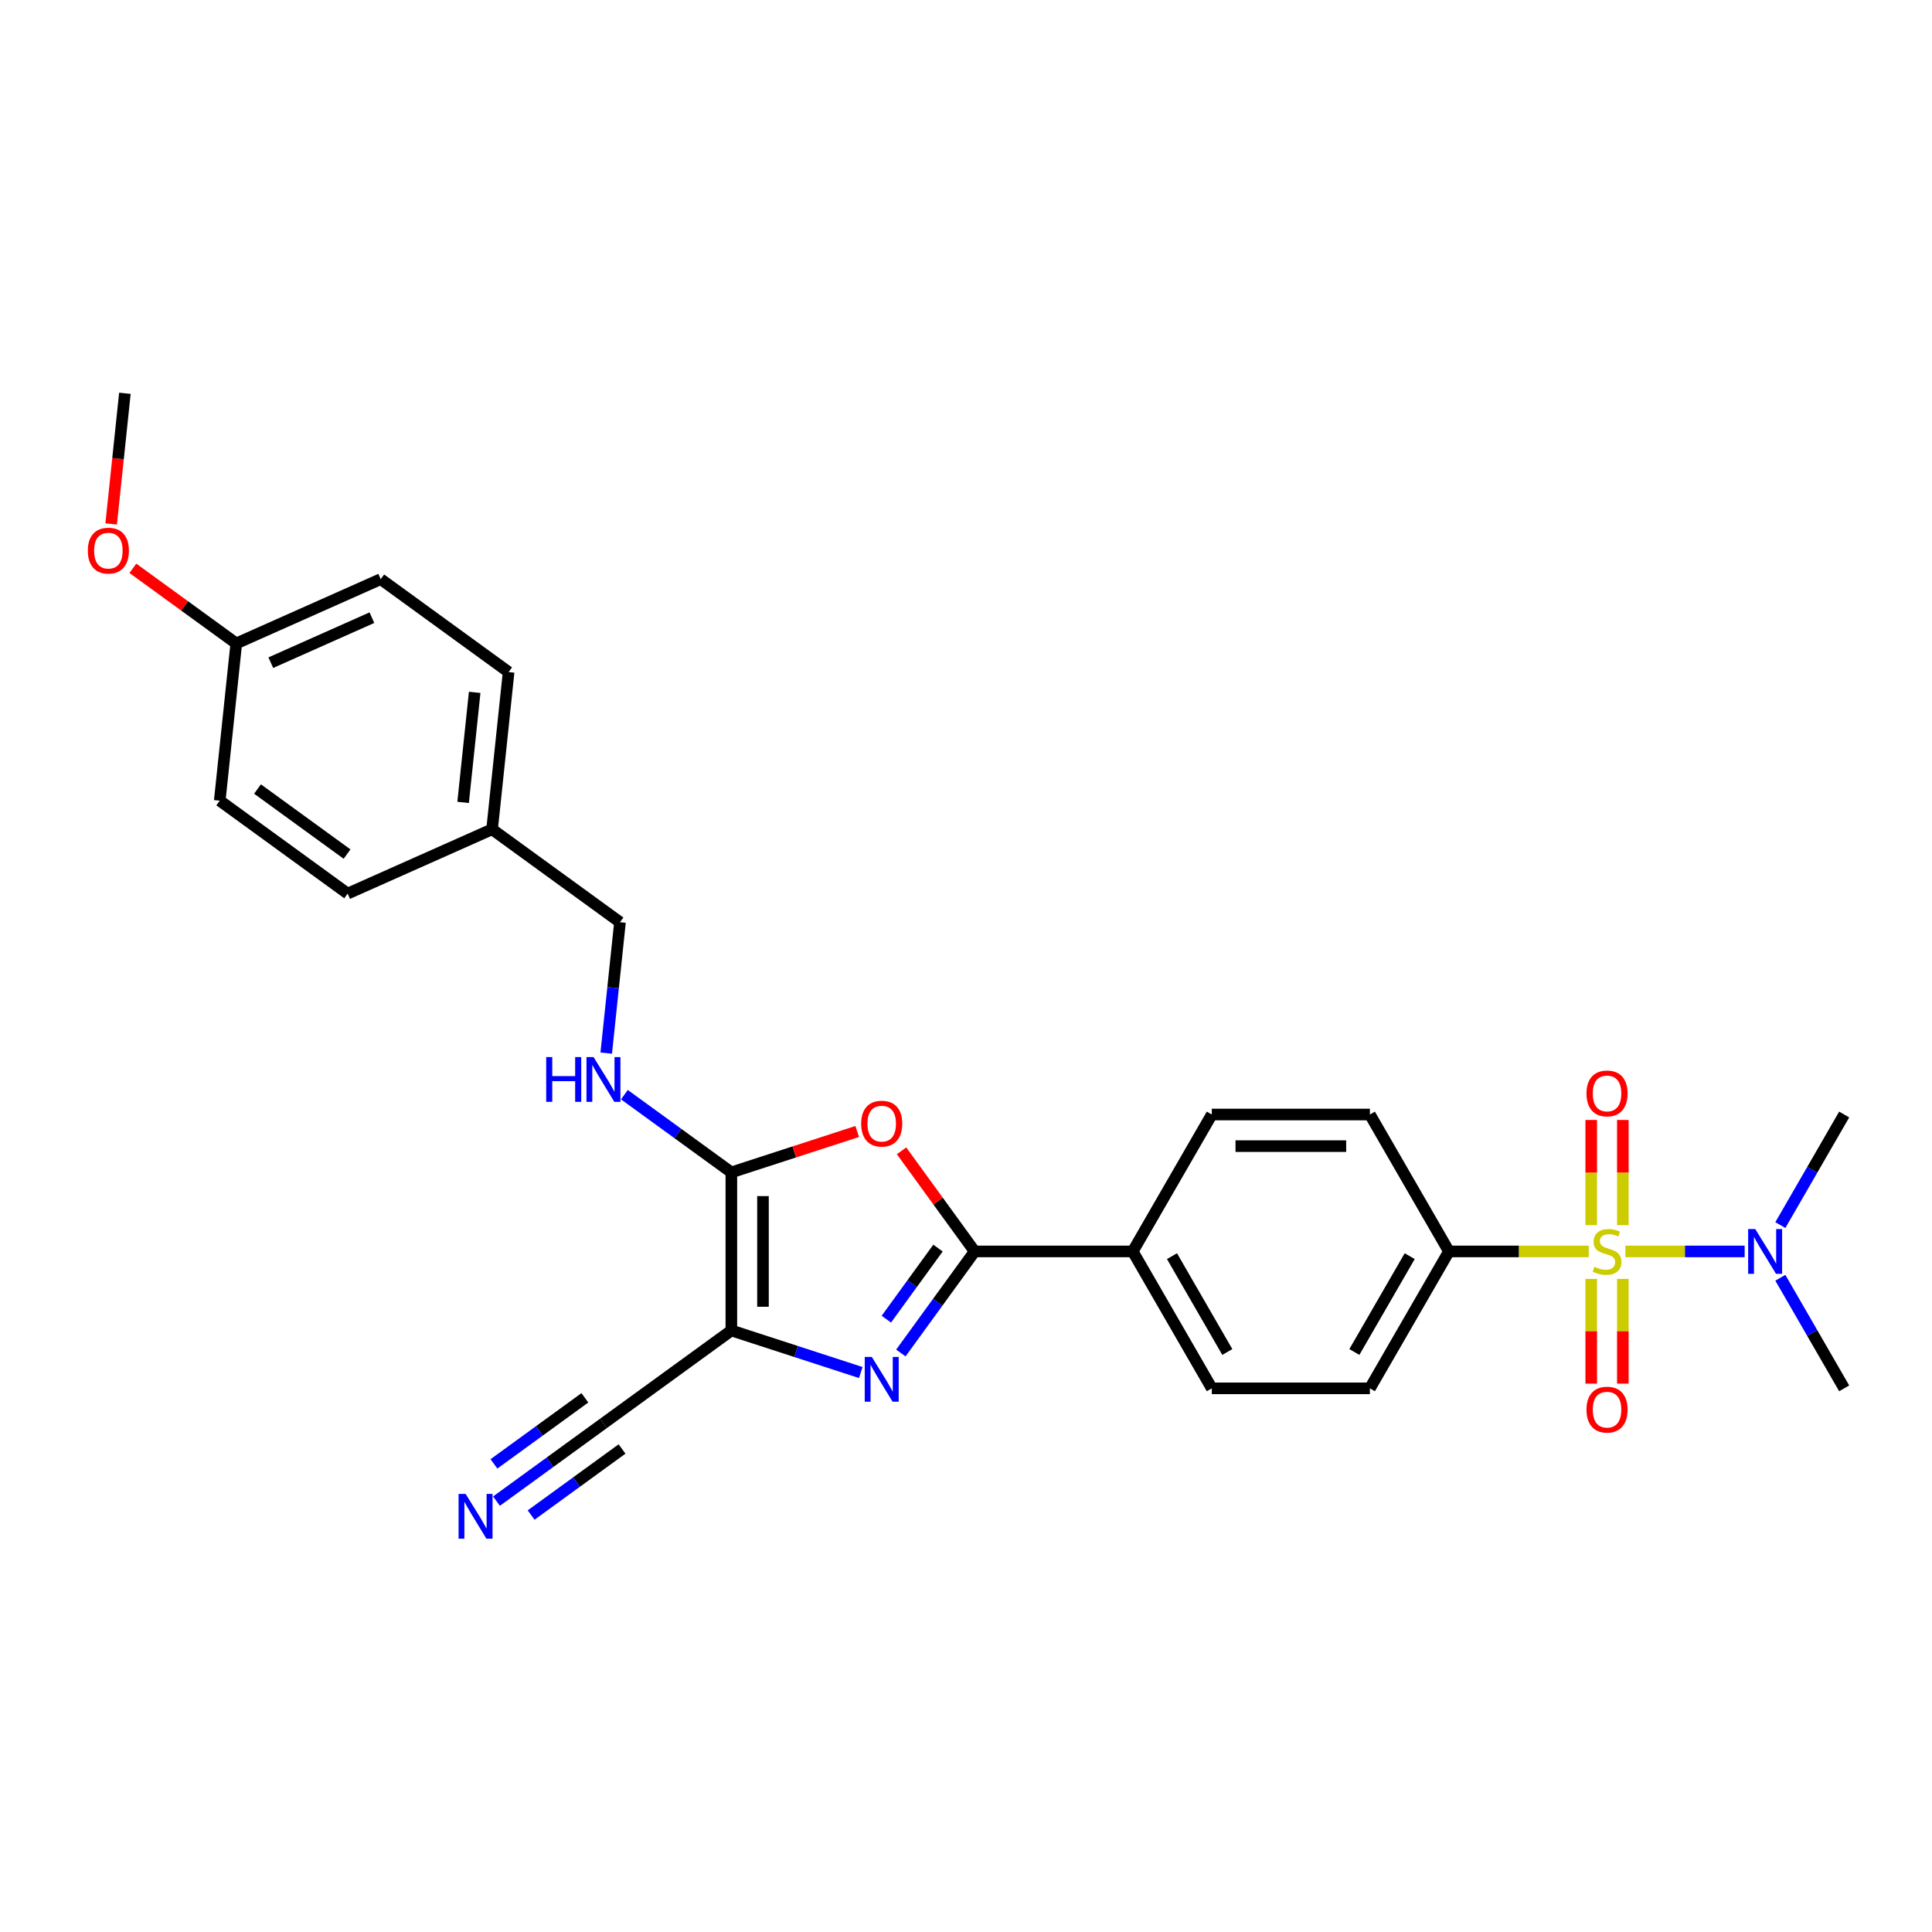 <?xml version='1.0' encoding='iso-8859-1'?>
<svg version='1.1' baseProfile='full'
              xmlns='http://www.w3.org/2000/svg'
                      xmlns:rdkit='http://www.rdkit.org/xml'
                      xmlns:xlink='http://www.w3.org/1999/xlink'
                  xml:space='preserve'
width='1000px' height='1000px' viewBox='0 0 1000 1000'>
<!-- END OF HEADER -->
<rect style='opacity:1.0;fill:#FFFFFF;stroke:none' width='1000' height='1000' x='0' y='0'> </rect>
<path class='bond-6' d='M 822.323,647.737 L 786.146,647.737' style='fill:none;fill-rule:evenodd;stroke:#CCCC00;stroke-width:6px;stroke-linecap:butt;stroke-linejoin:miter;stroke-opacity:1' />
<path class='bond-6' d='M 786.146,647.737 L 749.968,647.737' style='fill:none;fill-rule:evenodd;stroke:#000000;stroke-width:6px;stroke-linecap:butt;stroke-linejoin:miter;stroke-opacity:1' />
<path class='bond-7' d='M 841.275,647.737 L 872.154,647.737' style='fill:none;fill-rule:evenodd;stroke:#CCCC00;stroke-width:6px;stroke-linecap:butt;stroke-linejoin:miter;stroke-opacity:1' />
<path class='bond-7' d='M 872.154,647.737 L 903.033,647.737' style='fill:none;fill-rule:evenodd;stroke:#0000FF;stroke-width:6px;stroke-linecap:butt;stroke-linejoin:miter;stroke-opacity:1' />
<path class='bond-10' d='M 823.616,661.959 L 823.616,689.06' style='fill:none;fill-rule:evenodd;stroke:#CCCC00;stroke-width:6px;stroke-linecap:butt;stroke-linejoin:miter;stroke-opacity:1' />
<path class='bond-10' d='M 823.616,689.06 L 823.616,716.16' style='fill:none;fill-rule:evenodd;stroke:#FF0000;stroke-width:6px;stroke-linecap:butt;stroke-linejoin:miter;stroke-opacity:1' />
<path class='bond-10' d='M 839.982,661.959 L 839.982,689.06' style='fill:none;fill-rule:evenodd;stroke:#CCCC00;stroke-width:6px;stroke-linecap:butt;stroke-linejoin:miter;stroke-opacity:1' />
<path class='bond-10' d='M 839.982,689.06 L 839.982,716.16' style='fill:none;fill-rule:evenodd;stroke:#FF0000;stroke-width:6px;stroke-linecap:butt;stroke-linejoin:miter;stroke-opacity:1' />
<path class='bond-11' d='M 839.982,634.137 L 839.982,606.914' style='fill:none;fill-rule:evenodd;stroke:#CCCC00;stroke-width:6px;stroke-linecap:butt;stroke-linejoin:miter;stroke-opacity:1' />
<path class='bond-11' d='M 839.982,606.914 L 839.982,579.69' style='fill:none;fill-rule:evenodd;stroke:#FF0000;stroke-width:6px;stroke-linecap:butt;stroke-linejoin:miter;stroke-opacity:1' />
<path class='bond-11' d='M 823.616,634.137 L 823.616,606.914' style='fill:none;fill-rule:evenodd;stroke:#CCCC00;stroke-width:6px;stroke-linecap:butt;stroke-linejoin:miter;stroke-opacity:1' />
<path class='bond-11' d='M 823.616,606.914 L 823.616,579.69' style='fill:none;fill-rule:evenodd;stroke:#FF0000;stroke-width:6px;stroke-linecap:butt;stroke-linejoin:miter;stroke-opacity:1' />
<path class='bond-0' d='M 378.551,688.653 L 412.047,699.536' style='fill:none;fill-rule:evenodd;stroke:#000000;stroke-width:6px;stroke-linecap:butt;stroke-linejoin:miter;stroke-opacity:1' />
<path class='bond-0' d='M 412.047,699.536 L 445.543,710.419' style='fill:none;fill-rule:evenodd;stroke:#0000FF;stroke-width:6px;stroke-linecap:butt;stroke-linejoin:miter;stroke-opacity:1' />
<path class='bond-5' d='M 378.551,688.653 L 312.349,736.752' style='fill:none;fill-rule:evenodd;stroke:#000000;stroke-width:6px;stroke-linecap:butt;stroke-linejoin:miter;stroke-opacity:1' />
<path class='bond-29' d='M 378.551,688.653 L 378.551,606.822' style='fill:none;fill-rule:evenodd;stroke:#000000;stroke-width:6px;stroke-linecap:butt;stroke-linejoin:miter;stroke-opacity:1' />
<path class='bond-29' d='M 394.918,676.378 L 394.918,619.097' style='fill:none;fill-rule:evenodd;stroke:#000000;stroke-width:6px;stroke-linecap:butt;stroke-linejoin:miter;stroke-opacity:1' />
<path class='bond-1' d='M 466.282,700.307 L 485.379,674.022' style='fill:none;fill-rule:evenodd;stroke:#0000FF;stroke-width:6px;stroke-linecap:butt;stroke-linejoin:miter;stroke-opacity:1' />
<path class='bond-1' d='M 485.379,674.022 L 504.476,647.737' style='fill:none;fill-rule:evenodd;stroke:#000000;stroke-width:6px;stroke-linecap:butt;stroke-linejoin:miter;stroke-opacity:1' />
<path class='bond-1' d='M 458.771,682.802 L 472.139,664.402' style='fill:none;fill-rule:evenodd;stroke:#0000FF;stroke-width:6px;stroke-linecap:butt;stroke-linejoin:miter;stroke-opacity:1' />
<path class='bond-1' d='M 472.139,664.402 L 485.506,646.003' style='fill:none;fill-rule:evenodd;stroke:#000000;stroke-width:6px;stroke-linecap:butt;stroke-linejoin:miter;stroke-opacity:1' />
<path class='bond-2' d='M 378.551,606.822 L 411.122,596.239' style='fill:none;fill-rule:evenodd;stroke:#000000;stroke-width:6px;stroke-linecap:butt;stroke-linejoin:miter;stroke-opacity:1' />
<path class='bond-2' d='M 411.122,596.239 L 443.693,585.656' style='fill:none;fill-rule:evenodd;stroke:#FF0000;stroke-width:6px;stroke-linecap:butt;stroke-linejoin:miter;stroke-opacity:1' />
<path class='bond-9' d='M 378.551,606.822 L 350.867,586.708' style='fill:none;fill-rule:evenodd;stroke:#000000;stroke-width:6px;stroke-linecap:butt;stroke-linejoin:miter;stroke-opacity:1' />
<path class='bond-9' d='M 350.867,586.708 L 323.183,566.595' style='fill:none;fill-rule:evenodd;stroke:#0000FF;stroke-width:6px;stroke-linecap:butt;stroke-linejoin:miter;stroke-opacity:1' />
<path class='bond-3' d='M 504.476,647.737 L 586.307,647.737' style='fill:none;fill-rule:evenodd;stroke:#000000;stroke-width:6px;stroke-linecap:butt;stroke-linejoin:miter;stroke-opacity:1' />
<path class='bond-4' d='M 504.476,647.737 L 485.557,621.698' style='fill:none;fill-rule:evenodd;stroke:#000000;stroke-width:6px;stroke-linecap:butt;stroke-linejoin:miter;stroke-opacity:1' />
<path class='bond-4' d='M 485.557,621.698 L 466.639,595.659' style='fill:none;fill-rule:evenodd;stroke:#FF0000;stroke-width:6px;stroke-linecap:butt;stroke-linejoin:miter;stroke-opacity:1' />
<path class='bond-8' d='M 312.349,736.752 L 284.665,756.865' style='fill:none;fill-rule:evenodd;stroke:#000000;stroke-width:6px;stroke-linecap:butt;stroke-linejoin:miter;stroke-opacity:1' />
<path class='bond-8' d='M 284.665,756.865 L 256.981,776.979' style='fill:none;fill-rule:evenodd;stroke:#0000FF;stroke-width:6px;stroke-linecap:butt;stroke-linejoin:miter;stroke-opacity:1' />
<path class='bond-8' d='M 302.729,723.511 L 279.198,740.608' style='fill:none;fill-rule:evenodd;stroke:#000000;stroke-width:6px;stroke-linecap:butt;stroke-linejoin:miter;stroke-opacity:1' />
<path class='bond-8' d='M 279.198,740.608 L 255.666,757.704' style='fill:none;fill-rule:evenodd;stroke:#0000FF;stroke-width:6px;stroke-linecap:butt;stroke-linejoin:miter;stroke-opacity:1' />
<path class='bond-8' d='M 321.969,749.992 L 298.437,767.089' style='fill:none;fill-rule:evenodd;stroke:#000000;stroke-width:6px;stroke-linecap:butt;stroke-linejoin:miter;stroke-opacity:1' />
<path class='bond-8' d='M 298.437,767.089 L 274.906,784.185' style='fill:none;fill-rule:evenodd;stroke:#0000FF;stroke-width:6px;stroke-linecap:butt;stroke-linejoin:miter;stroke-opacity:1' />
<path class='bond-13' d='M 749.968,647.737 L 709.053,718.605' style='fill:none;fill-rule:evenodd;stroke:#000000;stroke-width:6px;stroke-linecap:butt;stroke-linejoin:miter;stroke-opacity:1' />
<path class='bond-13' d='M 729.658,650.184 L 701.017,699.792' style='fill:none;fill-rule:evenodd;stroke:#000000;stroke-width:6px;stroke-linecap:butt;stroke-linejoin:miter;stroke-opacity:1' />
<path class='bond-14' d='M 749.968,647.737 L 709.053,576.87' style='fill:none;fill-rule:evenodd;stroke:#000000;stroke-width:6px;stroke-linecap:butt;stroke-linejoin:miter;stroke-opacity:1' />
<path class='bond-25' d='M 921.501,634.104 L 938.023,605.487' style='fill:none;fill-rule:evenodd;stroke:#0000FF;stroke-width:6px;stroke-linecap:butt;stroke-linejoin:miter;stroke-opacity:1' />
<path class='bond-25' d='M 938.023,605.487 L 954.545,576.87' style='fill:none;fill-rule:evenodd;stroke:#000000;stroke-width:6px;stroke-linecap:butt;stroke-linejoin:miter;stroke-opacity:1' />
<path class='bond-26' d='M 921.501,661.37 L 938.023,689.988' style='fill:none;fill-rule:evenodd;stroke:#0000FF;stroke-width:6px;stroke-linecap:butt;stroke-linejoin:miter;stroke-opacity:1' />
<path class='bond-26' d='M 938.023,689.988 L 954.545,718.605' style='fill:none;fill-rule:evenodd;stroke:#000000;stroke-width:6px;stroke-linecap:butt;stroke-linejoin:miter;stroke-opacity:1' />
<path class='bond-17' d='M 313.782,545.09 L 317.342,511.215' style='fill:none;fill-rule:evenodd;stroke:#0000FF;stroke-width:6px;stroke-linecap:butt;stroke-linejoin:miter;stroke-opacity:1' />
<path class='bond-17' d='M 317.342,511.215 L 320.903,477.34' style='fill:none;fill-rule:evenodd;stroke:#000000;stroke-width:6px;stroke-linecap:butt;stroke-linejoin:miter;stroke-opacity:1' />
<path class='bond-12' d='M 586.307,647.737 L 627.222,576.87' style='fill:none;fill-rule:evenodd;stroke:#000000;stroke-width:6px;stroke-linecap:butt;stroke-linejoin:miter;stroke-opacity:1' />
<path class='bond-28' d='M 586.307,647.737 L 627.222,718.605' style='fill:none;fill-rule:evenodd;stroke:#000000;stroke-width:6px;stroke-linecap:butt;stroke-linejoin:miter;stroke-opacity:1' />
<path class='bond-28' d='M 606.618,650.184 L 635.258,699.792' style='fill:none;fill-rule:evenodd;stroke:#000000;stroke-width:6px;stroke-linecap:butt;stroke-linejoin:miter;stroke-opacity:1' />
<path class='bond-15' d='M 709.053,718.605 L 627.222,718.605' style='fill:none;fill-rule:evenodd;stroke:#000000;stroke-width:6px;stroke-linecap:butt;stroke-linejoin:miter;stroke-opacity:1' />
<path class='bond-16' d='M 709.053,576.87 L 627.222,576.87' style='fill:none;fill-rule:evenodd;stroke:#000000;stroke-width:6px;stroke-linecap:butt;stroke-linejoin:miter;stroke-opacity:1' />
<path class='bond-16' d='M 696.778,593.236 L 639.497,593.236' style='fill:none;fill-rule:evenodd;stroke:#000000;stroke-width:6px;stroke-linecap:butt;stroke-linejoin:miter;stroke-opacity:1' />
<path class='bond-18' d='M 320.903,477.34 L 254.7,429.242' style='fill:none;fill-rule:evenodd;stroke:#000000;stroke-width:6px;stroke-linecap:butt;stroke-linejoin:miter;stroke-opacity:1' />
<path class='bond-20' d='M 254.7,429.242 L 179.944,462.525' style='fill:none;fill-rule:evenodd;stroke:#000000;stroke-width:6px;stroke-linecap:butt;stroke-linejoin:miter;stroke-opacity:1' />
<path class='bond-21' d='M 254.7,429.242 L 263.254,347.859' style='fill:none;fill-rule:evenodd;stroke:#000000;stroke-width:6px;stroke-linecap:butt;stroke-linejoin:miter;stroke-opacity:1' />
<path class='bond-21' d='M 239.707,415.323 L 245.694,358.356' style='fill:none;fill-rule:evenodd;stroke:#000000;stroke-width:6px;stroke-linecap:butt;stroke-linejoin:miter;stroke-opacity:1' />
<path class='bond-19' d='M 122.295,333.044 L 197.051,299.76' style='fill:none;fill-rule:evenodd;stroke:#000000;stroke-width:6px;stroke-linecap:butt;stroke-linejoin:miter;stroke-opacity:1' />
<path class='bond-19' d='M 140.165,343.002 L 192.495,319.704' style='fill:none;fill-rule:evenodd;stroke:#000000;stroke-width:6px;stroke-linecap:butt;stroke-linejoin:miter;stroke-opacity:1' />
<path class='bond-24' d='M 122.295,333.044 L 95.536,313.602' style='fill:none;fill-rule:evenodd;stroke:#000000;stroke-width:6px;stroke-linecap:butt;stroke-linejoin:miter;stroke-opacity:1' />
<path class='bond-24' d='M 95.536,313.602 L 68.776,294.16' style='fill:none;fill-rule:evenodd;stroke:#FF0000;stroke-width:6px;stroke-linecap:butt;stroke-linejoin:miter;stroke-opacity:1' />
<path class='bond-30' d='M 122.295,333.044 L 113.741,414.426' style='fill:none;fill-rule:evenodd;stroke:#000000;stroke-width:6px;stroke-linecap:butt;stroke-linejoin:miter;stroke-opacity:1' />
<path class='bond-22' d='M 179.944,462.525 L 113.741,414.426' style='fill:none;fill-rule:evenodd;stroke:#000000;stroke-width:6px;stroke-linecap:butt;stroke-linejoin:miter;stroke-opacity:1' />
<path class='bond-22' d='M 179.633,442.07 L 133.292,408.401' style='fill:none;fill-rule:evenodd;stroke:#000000;stroke-width:6px;stroke-linecap:butt;stroke-linejoin:miter;stroke-opacity:1' />
<path class='bond-23' d='M 263.254,347.859 L 197.051,299.76' style='fill:none;fill-rule:evenodd;stroke:#000000;stroke-width:6px;stroke-linecap:butt;stroke-linejoin:miter;stroke-opacity:1' />
<path class='bond-27' d='M 57.539,271.181 L 61.093,237.371' style='fill:none;fill-rule:evenodd;stroke:#FF0000;stroke-width:6px;stroke-linecap:butt;stroke-linejoin:miter;stroke-opacity:1' />
<path class='bond-27' d='M 61.093,237.371 L 64.646,203.562' style='fill:none;fill-rule:evenodd;stroke:#000000;stroke-width:6px;stroke-linecap:butt;stroke-linejoin:miter;stroke-opacity:1' />
<path  class='atom-0' d='M 825.253 655.691
Q 825.515 655.789, 826.595 656.248
Q 827.675 656.706, 828.853 657.001
Q 830.064 657.262, 831.243 657.262
Q 833.436 657.262, 834.712 656.215
Q 835.989 655.135, 835.989 653.269
Q 835.989 651.993, 835.334 651.207
Q 834.712 650.421, 833.73 649.996
Q 832.748 649.57, 831.112 649.079
Q 829.05 648.457, 827.806 647.868
Q 826.595 647.279, 825.711 646.035
Q 824.86 644.791, 824.86 642.697
Q 824.86 639.783, 826.824 637.983
Q 828.821 636.183, 832.748 636.183
Q 835.433 636.183, 838.477 637.459
L 837.724 639.98
Q 834.942 638.834, 832.847 638.834
Q 830.588 638.834, 829.344 639.783
Q 828.101 640.7, 828.133 642.304
Q 828.133 643.548, 828.755 644.3
Q 829.41 645.053, 830.326 645.479
Q 831.276 645.904, 832.847 646.395
Q 834.942 647.05, 836.185 647.705
Q 837.429 648.359, 838.313 649.701
Q 839.229 651.011, 839.229 653.269
Q 839.229 656.477, 837.069 658.212
Q 834.942 659.914, 831.374 659.914
Q 829.312 659.914, 827.74 659.455
Q 826.202 659.03, 824.369 658.277
L 825.253 655.691
' fill='#CCCC00'/>
<path  class='atom-2' d='M 451.255 702.353
L 458.848 714.627
Q 459.601 715.838, 460.812 718.031
Q 462.023 720.224, 462.089 720.355
L 462.089 702.353
L 465.166 702.353
L 465.166 725.527
L 461.991 725.527
L 453.84 712.107
Q 452.891 710.536, 451.876 708.735
Q 450.894 706.935, 450.6 706.379
L 450.6 725.527
L 447.589 725.527
L 447.589 702.353
L 451.255 702.353
' fill='#0000FF'/>
<path  class='atom-5' d='M 445.739 581.6
Q 445.739 576.036, 448.489 572.926
Q 451.238 569.817, 456.377 569.817
Q 461.516 569.817, 464.266 572.926
Q 467.015 576.036, 467.015 581.6
Q 467.015 587.23, 464.233 590.438
Q 461.451 593.613, 456.377 593.613
Q 451.271 593.613, 448.489 590.438
Q 445.739 587.263, 445.739 581.6
M 456.377 590.994
Q 459.912 590.994, 461.811 588.638
Q 463.742 586.248, 463.742 581.6
Q 463.742 577.05, 461.811 574.759
Q 459.912 572.435, 456.377 572.435
Q 452.842 572.435, 450.911 574.726
Q 449.012 577.018, 449.012 581.6
Q 449.012 586.281, 450.911 588.638
Q 452.842 590.994, 456.377 590.994
' fill='#FF0000'/>
<path  class='atom-8' d='M 908.507 636.15
L 916.101 648.425
Q 916.854 649.636, 918.065 651.829
Q 919.276 654.022, 919.342 654.153
L 919.342 636.15
L 922.419 636.15
L 922.419 659.325
L 919.244 659.325
L 911.093 645.904
Q 910.144 644.333, 909.129 642.533
Q 908.147 640.733, 907.853 640.176
L 907.853 659.325
L 904.841 659.325
L 904.841 636.15
L 908.507 636.15
' fill='#0000FF'/>
<path  class='atom-9' d='M 241.024 773.263
L 248.618 785.538
Q 249.371 786.749, 250.582 788.942
Q 251.793 791.135, 251.858 791.266
L 251.858 773.263
L 254.935 773.263
L 254.935 796.438
L 251.76 796.438
L 243.61 783.018
Q 242.66 781.446, 241.646 779.646
Q 240.664 777.846, 240.369 777.289
L 240.369 796.438
L 237.358 796.438
L 237.358 773.263
L 241.024 773.263
' fill='#0000FF'/>
<path  class='atom-10' d='M 282.71 547.136
L 285.852 547.136
L 285.852 556.988
L 297.701 556.988
L 297.701 547.136
L 300.844 547.136
L 300.844 570.31
L 297.701 570.31
L 297.701 559.607
L 285.852 559.607
L 285.852 570.31
L 282.71 570.31
L 282.71 547.136
' fill='#0000FF'/>
<path  class='atom-10' d='M 307.226 547.136
L 314.82 559.41
Q 315.573 560.621, 316.784 562.815
Q 317.995 565.008, 318.061 565.139
L 318.061 547.136
L 321.138 547.136
L 321.138 570.31
L 317.963 570.31
L 309.812 556.89
Q 308.863 555.319, 307.848 553.519
Q 306.866 551.718, 306.572 551.162
L 306.572 570.31
L 303.56 570.31
L 303.56 547.136
L 307.226 547.136
' fill='#0000FF'/>
<path  class='atom-11' d='M 821.161 729.634
Q 821.161 724.069, 823.911 720.959
Q 826.66 717.85, 831.799 717.85
Q 836.938 717.85, 839.688 720.959
Q 842.437 724.069, 842.437 729.634
Q 842.437 735.264, 839.655 738.471
Q 836.873 741.646, 831.799 741.646
Q 826.693 741.646, 823.911 738.471
Q 821.161 735.296, 821.161 729.634
M 831.799 739.028
Q 835.334 739.028, 837.233 736.671
Q 839.164 734.282, 839.164 729.634
Q 839.164 725.084, 837.233 722.793
Q 835.334 720.469, 831.799 720.469
Q 828.264 720.469, 826.333 722.76
Q 824.434 725.051, 824.434 729.634
Q 824.434 734.314, 826.333 736.671
Q 828.264 739.028, 831.799 739.028
' fill='#FF0000'/>
<path  class='atom-12' d='M 821.161 565.972
Q 821.161 560.407, 823.911 557.298
Q 826.66 554.188, 831.799 554.188
Q 836.938 554.188, 839.688 557.298
Q 842.437 560.407, 842.437 565.972
Q 842.437 571.602, 839.655 574.81
Q 836.873 577.985, 831.799 577.985
Q 826.693 577.985, 823.911 574.81
Q 821.161 571.635, 821.161 565.972
M 831.799 575.366
Q 835.334 575.366, 837.233 573.009
Q 839.164 570.62, 839.164 565.972
Q 839.164 561.422, 837.233 559.131
Q 835.334 556.807, 831.799 556.807
Q 828.264 556.807, 826.333 559.098
Q 824.434 561.389, 824.434 565.972
Q 824.434 570.653, 826.333 573.009
Q 828.264 575.366, 831.799 575.366
' fill='#FF0000'/>
<path  class='atom-25' d='M 45.455 285.01
Q 45.455 279.446, 48.204 276.336
Q 50.954 273.227, 56.093 273.227
Q 61.231 273.227, 63.981 276.336
Q 66.731 279.446, 66.731 285.01
Q 66.731 290.64, 63.948 293.848
Q 61.166 297.023, 56.093 297.023
Q 50.986 297.023, 48.204 293.848
Q 45.455 290.673, 45.455 285.01
M 56.093 294.404
Q 59.628 294.404, 61.526 292.048
Q 63.457 289.658, 63.457 285.01
Q 63.457 280.46, 61.526 278.169
Q 59.628 275.845, 56.093 275.845
Q 52.557 275.845, 50.626 278.136
Q 48.728 280.428, 48.728 285.01
Q 48.728 289.691, 50.626 292.048
Q 52.557 294.404, 56.093 294.404
' fill='#FF0000'/>
</svg>
